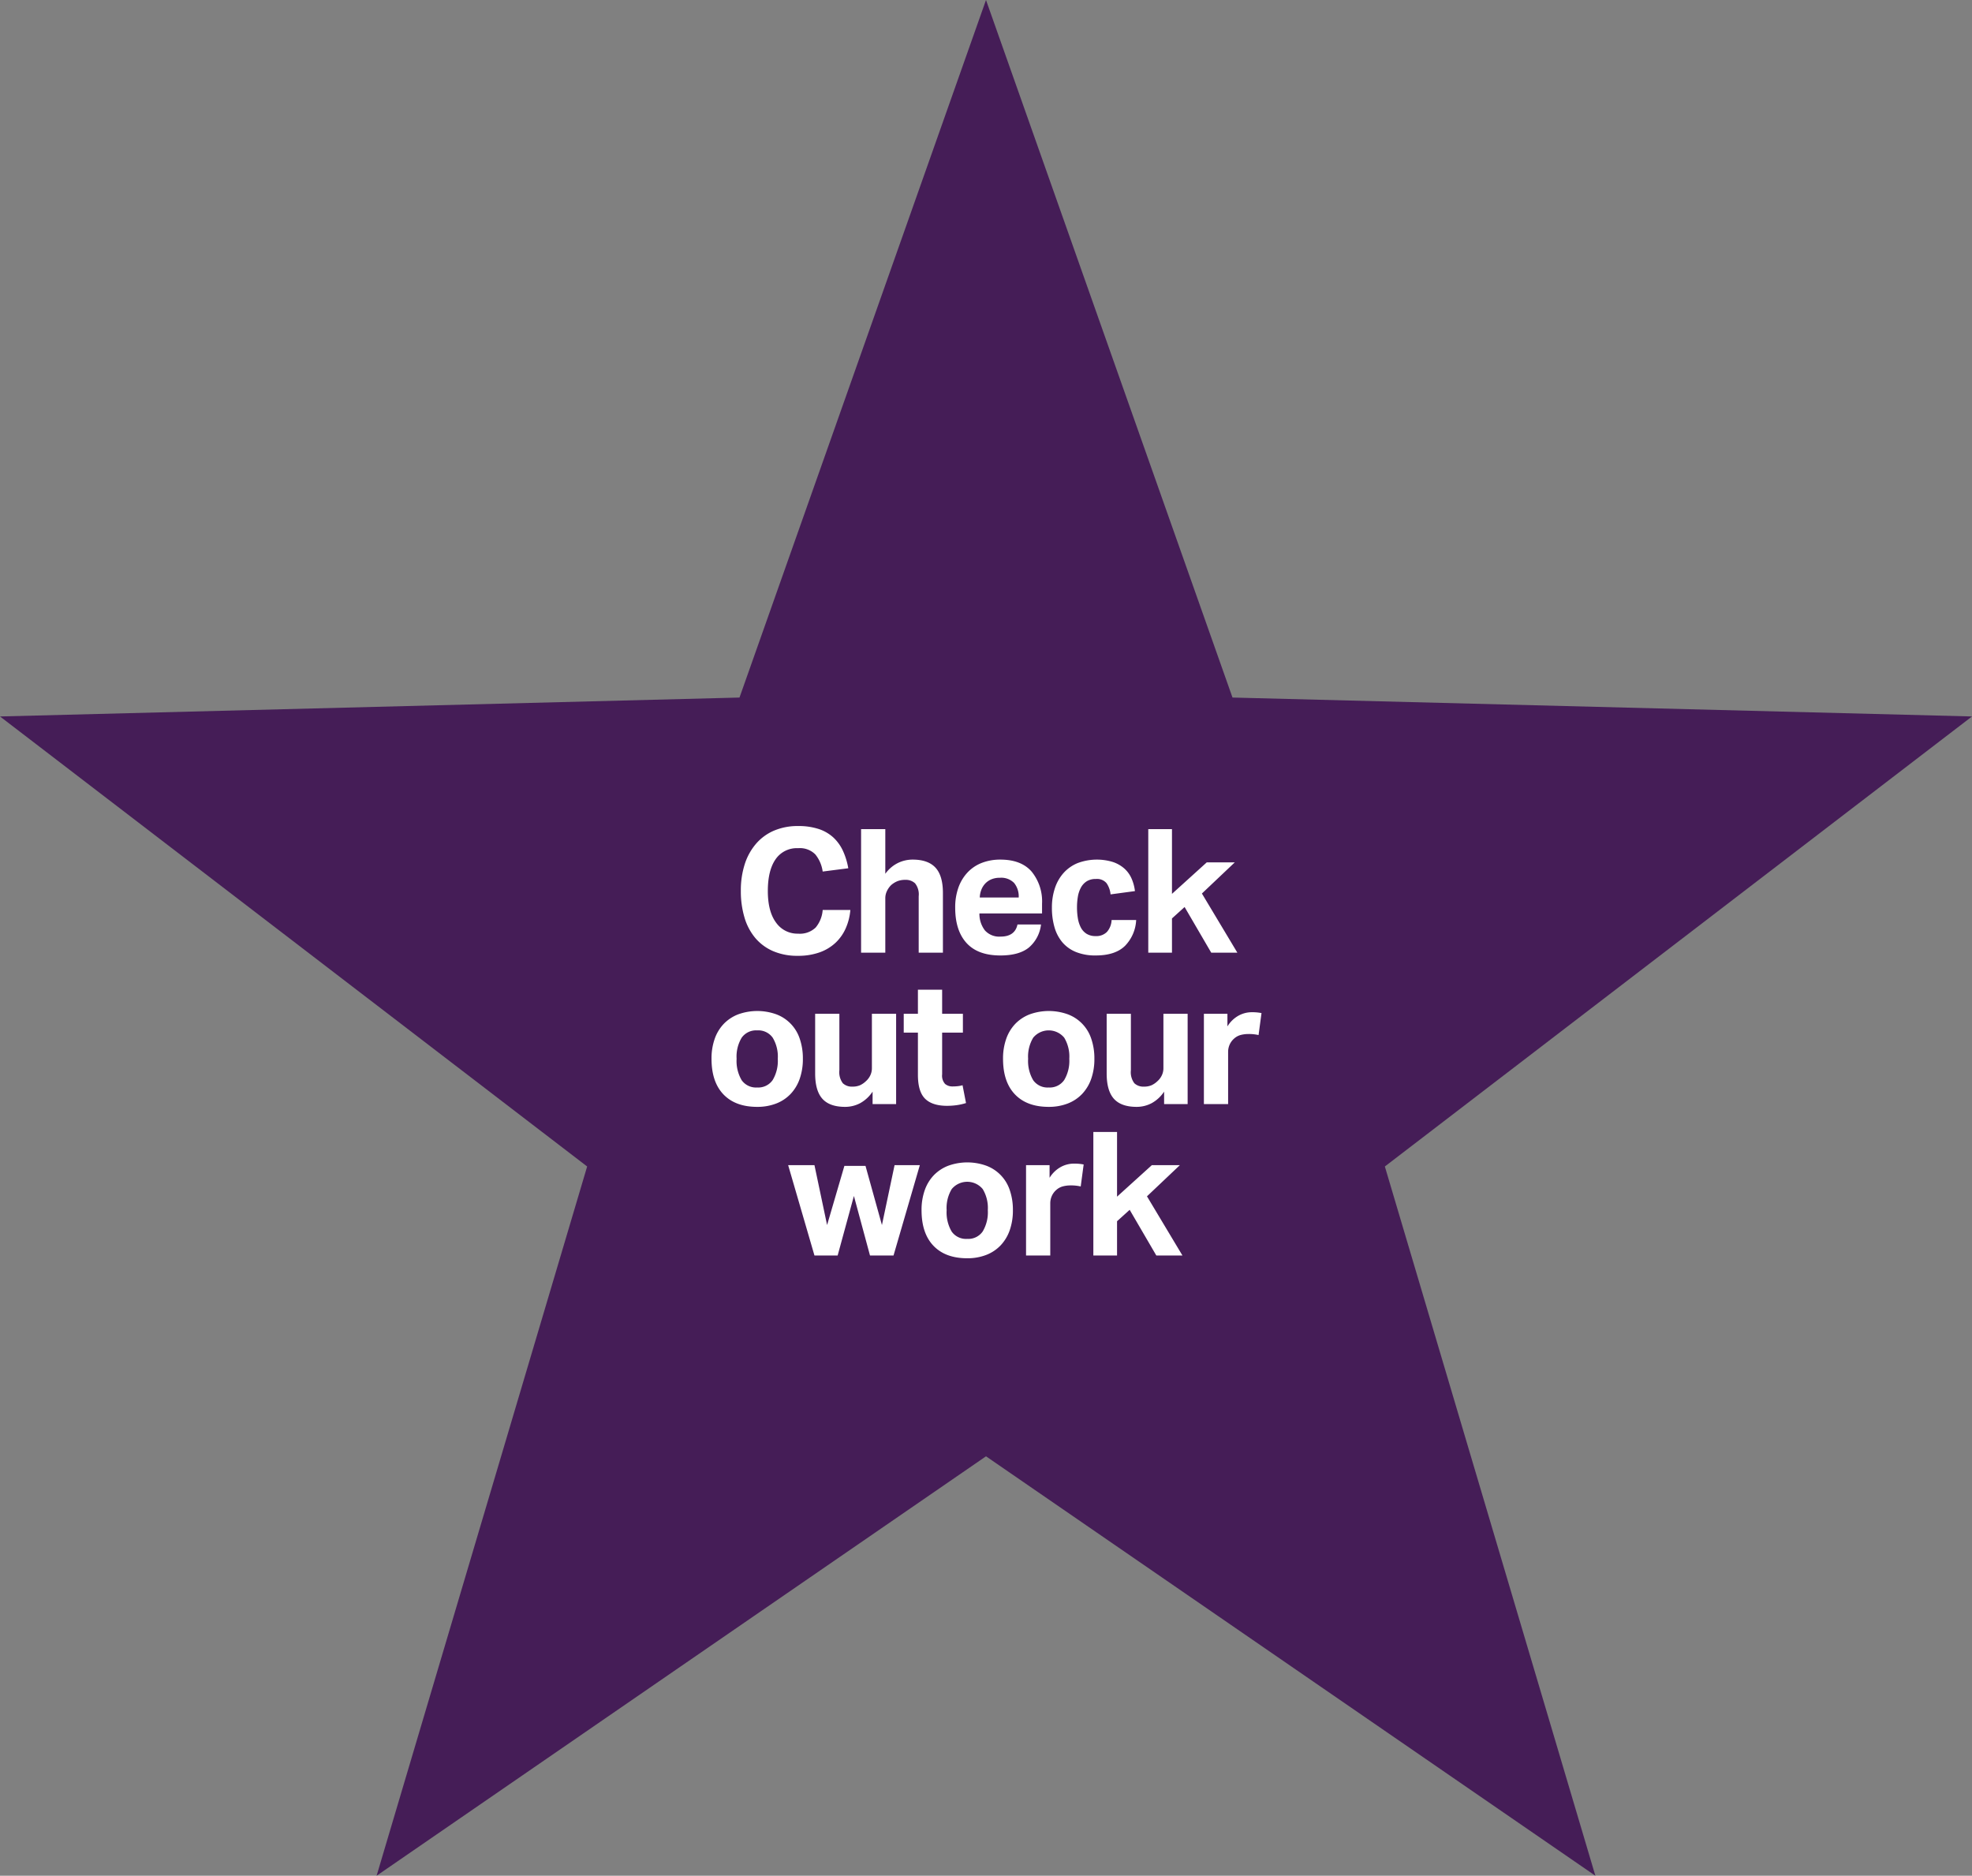 <svg data-name="Work star btn" xmlns="http://www.w3.org/2000/svg" width="455.936" height="433.625"><rect width="100%" height="100%" fill="#808080" stroke="none"/><path data-name="Path 118" d="M227.968 0l-56.992 161.256L0 165.628l135.752 104.035-48.679 163.962 140.895-96.962 140.889 96.962-48.672-163.962 135.751-104.035-170.976-4.372z" fill="#451d57"/><path data-name="Path 209" d="M196.607 210.36a13.179 13.179 0 01-1.06 4.22 10.35 10.35 0 01-2.36 3.36 10.57 10.57 0 01-3.68 2.22 14.656 14.656 0 01-5.06.8 14.068 14.068 0 01-5.7-1.08 11.226 11.226 0 01-4.12-3.04 13.087 13.087 0 01-2.5-4.74 21.167 21.167 0 01-.84-6.14 19.681 19.681 0 01.92-6.24 13.558 13.558 0 012.64-4.72 11.413 11.413 0 014.16-3 13.954 13.954 0 015.52-1.04 14.881 14.881 0 014.74.68 9.269 9.269 0 013.4 1.96 9.8 9.8 0 012.22 3.08 16.293 16.293 0 011.24 4.04l-5.92.76a7.974 7.974 0 00-1.7-3.96 5.023 5.023 0 00-3.98-1.44 5.938 5.938 0 00-5.22 2.58q-1.78 2.58-1.78 7.3 0 4.76 1.9 7.32a6.03 6.03 0 005.1 2.56 5.252 5.252 0 004.06-1.42 7.131 7.131 0 001.62-4.06zm2.48-18.68h5.6V202a7.89 7.89 0 012.88-2.48 7.75 7.75 0 013.44-.8q3.56 0 5.28 1.86t1.72 5.86v13.8h-5.6V207.2a4.116 4.116 0 00-.84-3 3.113 3.113 0 00-2.24-.8 4.889 4.889 0 00-1.86.32 5.165 5.165 0 00-1.46.92 4.926 4.926 0 00-.94 1.34 3.829 3.829 0 00-.38 1.7v12.56h-5.6zm41.6 22.04a8.2 8.2 0 01-2.82 5.34q-2.26 1.82-6.58 1.82-5.2 0-7.82-2.88t-2.62-8.16a13.523 13.523 0 01.76-4.7 9.973 9.973 0 012.14-3.5 8.98 8.98 0 013.3-2.18 11.7 11.7 0 014.24-.74q4.8 0 7.22 2.76a10.886 10.886 0 012.42 7.44v2.24h-14.48a6.242 6.242 0 001.28 3.94 4.449 4.449 0 003.6 1.42q3.32 0 3.92-2.8zm-5.16-6.24a4.906 4.906 0 00-1.06-3.36 4.182 4.182 0 00-3.3-1.2 4.944 4.944 0 00-1.96.36 4.159 4.159 0 00-1.42.98 4.457 4.457 0 00-.9 1.44 5.492 5.492 0 00-.36 1.78zm27.16 5.2a9.147 9.147 0 01-2.58 5.98q-2.26 2.22-6.78 2.22a11.816 11.816 0 01-4.56-.8 8.13 8.13 0 01-3.14-2.24 9.414 9.414 0 01-1.82-3.48 15.984 15.984 0 01-.6-4.52 14.038 14.038 0 01.7-4.54 9.944 9.944 0 012.02-3.52 8.929 8.929 0 013.24-2.26 12.7 12.7 0 018.1-.26 7.692 7.692 0 012.66 1.5 6.707 6.707 0 011.68 2.3 10.27 10.27 0 01.8 2.94l-5.64.76a5.432 5.432 0 00-.92-2.58 2.879 2.879 0 00-2.48-.98 3.85 3.85 0 00-2.12.54 3.932 3.932 0 00-1.34 1.46 6.717 6.717 0 00-.7 2.1 14.7 14.7 0 00-.2 2.46 15.317 15.317 0 00.2 2.52 7.071 7.071 0 00.68 2.12 3.776 3.776 0 001.32 1.46 3.85 3.85 0 002.12.54 3.431 3.431 0 002.6-.96 4.429 4.429 0 001.08-2.76zm2.8-21h5.48v14.96l8.04-7.28h6.48l-7.6 7.2 8.2 13.68h-6.04l-6.16-10.56-2.92 2.64v7.92h-5.48zm-90.42 64.2q-5.04 0-7.8-2.88t-2.76-8.24a13.6 13.6 0 01.74-4.62 9.543 9.543 0 012.12-3.48 9.252 9.252 0 013.34-2.18 13 13 0 018.76 0 9.032 9.032 0 015.44 5.66 13.941 13.941 0 01.72 4.62 13.725 13.725 0 01-.74 4.66 9.741 9.741 0 01-2.12 3.5 9.127 9.127 0 01-3.34 2.2 11.971 11.971 0 01-4.36.76zm0-4.48a4.048 4.048 0 003.58-1.72 8.653 8.653 0 001.18-4.92 8.453 8.453 0 00-1.18-4.88 4.081 4.081 0 00-3.58-1.68 4.081 4.081 0 00-3.58 1.68 8.453 8.453 0 00-1.18 4.88 8.753 8.753 0 001.16 4.94 4.054 4.054 0 003.6 1.7zm13.4-17.04h5.6v13.04a4.25 4.25 0 00.8 3.02 3.017 3.017 0 002.2.78 4.3 4.3 0 001.78-.32 5.016 5.016 0 001.34-.92 4.211 4.211 0 001.02-1.34 3.829 3.829 0 00.38-1.7v-12.56h5.6v20.88h-5.44v-2.88a8.175 8.175 0 01-2.9 2.68 7.409 7.409 0 01-3.46.84q-3.56 0-5.24-1.86t-1.68-5.86zm23.76 4.36h-3.28v-4.36h3.28v-5.56h5.6v5.56h4.8v4.36h-4.8v9.64a2.847 2.847 0 00.68 2.22 2.617 2.617 0 001.76.58 11.075 11.075 0 001.14-.06 6.622 6.622 0 001.14-.22l.8 4.12a13.29 13.29 0 01-2.26.5 16.654 16.654 0 01-2.1.14q-3.44 0-5.1-1.64t-1.66-5.52zm30.24 17.16q-5.04 0-7.8-2.88t-2.76-8.24a13.6 13.6 0 01.74-4.62 9.543 9.543 0 012.12-3.48 9.252 9.252 0 013.34-2.18 13 13 0 018.76 0 9.032 9.032 0 015.44 5.66 13.941 13.941 0 01.72 4.62 13.725 13.725 0 01-.74 4.66 9.741 9.741 0 01-2.12 3.5 9.127 9.127 0 01-3.34 2.2 11.971 11.971 0 01-4.36.76zm0-4.48a4.048 4.048 0 003.58-1.72 8.653 8.653 0 001.18-4.92 8.453 8.453 0 00-1.18-4.88 4.654 4.654 0 00-7.16 0 8.453 8.453 0 00-1.18 4.88 8.753 8.753 0 001.16 4.94 4.054 4.054 0 003.6 1.7zm13.4-17.04h5.6v13.04a4.25 4.25 0 00.8 3.02 3.017 3.017 0 002.2.78 4.3 4.3 0 001.78-.32 5.016 5.016 0 001.34-.92 4.211 4.211 0 001.02-1.34 3.829 3.829 0 00.38-1.7v-12.56h5.6v20.88h-5.44v-2.88a8.175 8.175 0 01-2.9 2.68 7.409 7.409 0 01-3.46.84q-3.56 0-5.24-1.86t-1.68-5.86zm22.48 0h5.44v2.92a7.038 7.038 0 012.52-2.46 6.345 6.345 0 013.12-.82 11.893 11.893 0 011.32.06q.52.06.92.14l-.68 5.08a9.893 9.893 0 00-2.36-.24 6.919 6.919 0 00-1.76.22 3.685 3.685 0 00-1.52.82 4.035 4.035 0 00-1.06 1.44 4.155 4.155 0 00-.34 1.64v12.08h-5.6zm-96.12 35h6.08l2.92 13.84 4-13.68h4.88l3.8 13.68 2.92-13.84h5.84l-6.08 20.88h-5.44l-3.72-13.76-3.76 13.76h-5.36zm41.4 21.52q-5.04 0-7.8-2.88t-2.76-8.24a13.6 13.6 0 01.74-4.62 9.543 9.543 0 012.12-3.48 9.252 9.252 0 013.34-2.18 13 13 0 018.76 0 9.032 9.032 0 015.44 5.66 13.941 13.941 0 01.72 4.62 13.725 13.725 0 01-.74 4.66 9.742 9.742 0 01-2.12 3.5 9.127 9.127 0 01-3.34 2.2 11.971 11.971 0 01-4.36.76zm0-4.48a4.048 4.048 0 003.58-1.72 8.653 8.653 0 001.18-4.92 8.453 8.453 0 00-1.18-4.88 4.654 4.654 0 00-7.16 0 8.453 8.453 0 00-1.18 4.88 8.753 8.753 0 001.16 4.94 4.054 4.054 0 003.6 1.7zm13.6-17.04h5.44v2.92a7.038 7.038 0 012.52-2.46 6.345 6.345 0 013.12-.82 11.893 11.893 0 011.32.06q.52.06.92.14l-.68 5.08a9.893 9.893 0 00-2.36-.24 6.92 6.92 0 00-1.76.22 3.685 3.685 0 00-1.52.82 4.035 4.035 0 00-1.06 1.44 4.155 4.155 0 00-.34 1.64v12.08h-5.6zm15.56-7.68h5.48v14.96l8.04-7.28h6.48l-7.6 7.2 8.2 13.68h-6.04l-6.16-10.56-2.92 2.64v7.92h-5.48z" fill="#fff"/></svg>